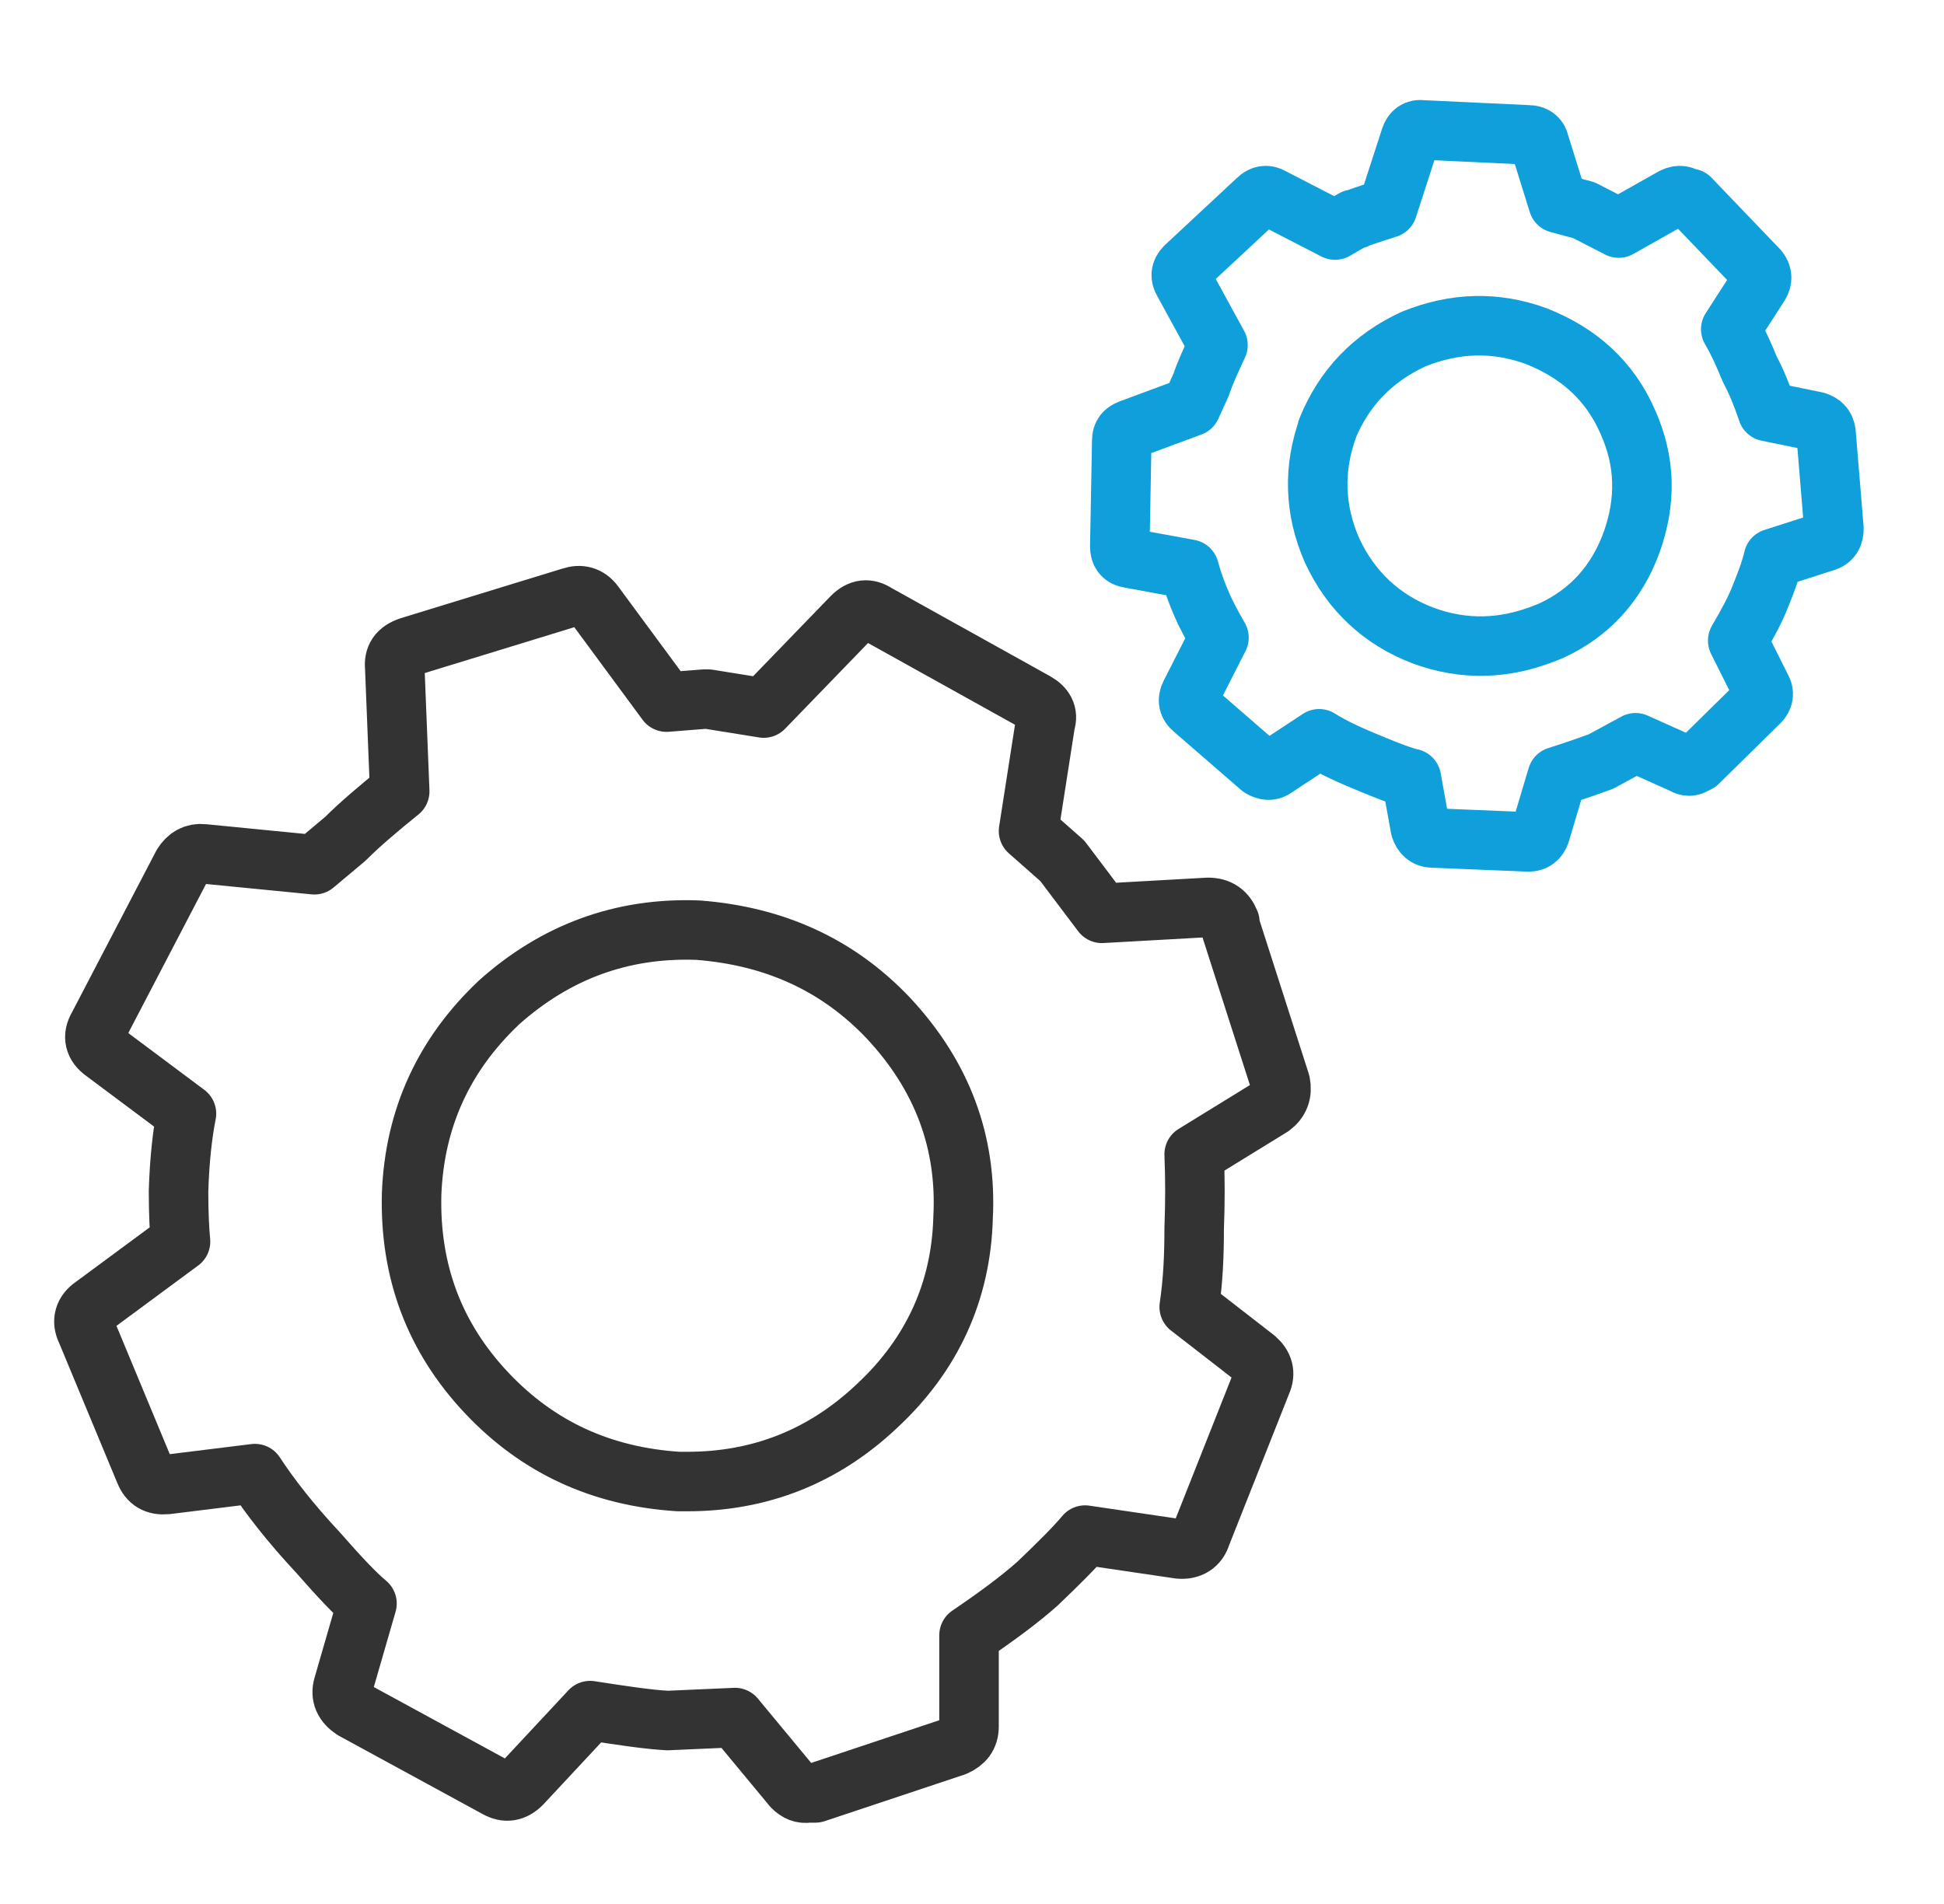 <?xml version="1.0" encoding="UTF-8"?>
<svg id="Layer_1" data-name="Layer 1" xmlns="http://www.w3.org/2000/svg" version="1.1" viewBox="0 0 196 192">
  <defs>
    <style>
      .cls-1 {
        stroke: #0fa0db;
      }

      .cls-1, .cls-2 {
        fill: none;
        stroke-linecap: round;
        stroke-linejoin: round;
        stroke-width: 6px;
      }

      .cls-2 {
        stroke: #333;
      }
    </style>
  </defs>
  <path class="cls-2" d="M123.9,93l5.2,16.2c.2,1-.1,1.8-.9,2.4l-7.8,4.8c.1,2.4.1,4.9,0,7.5,0,2.6-.1,5.2-.5,7.9l6.7,5.2c.8.7,1,1.5.6,2.4l-6.1,15.4c-.3,1-1.1,1.5-2.2,1.4l-9.5-1.4c-1,1.2-2.6,2.8-4.8,4.9-1.8,1.6-4.1,3.3-6.9,5.2v9.2c0,1-.5,1.6-1.4,2l-14.1,4.7h-.7c-.6.1-1.1-.1-1.6-.6l-5.8-7-6.8.3c-1.9-.1-4.6-.5-7.8-1l-6.9,7.4c-.8.8-1.6.9-2.5.4l-14.5-7.9c-.9-.6-1.3-1.4-1-2.4l2.4-8.3c-1.2-1-2.8-2.7-4.9-5.1-2.8-3-4.9-5.7-6.4-8l-8.9,1.1c-1.1.1-1.8-.3-2.2-1.3l-5.9-14.2c-.5-1-.2-1.9.7-2.5l8.8-6.5c-.1-1-.2-2.7-.2-5.1.1-3.2.4-5.8.8-7.8l-8.3-6.2c-1-.7-1.2-1.6-.6-2.6l8.5-16.3c.5-.8,1.2-1.2,2.1-1.1l11.2,1.1,3.1-2.6c1.5-1.5,3.4-3.1,5.5-4.8l-.5-12.5c-.1-1,.3-1.7,1.5-2.1l16.3-5c.9-.3,1.7-.1,2.3.7l7.3,9.9,3.8-.3h.4l5.6.9,8.9-9.2c.8-.8,1.6-.9,2.5-.3l16,8.9c.9.5,1.3,1.2,1,2.1l-1.7,10.9,3.4,3,4,5.3,10.7-.6c1.1,0,1.8.5,2.2,1.5Z"/>
  <path class="cls-1" d="M170.4,20l6.9,7.2c.4.5.4,1,.1,1.5l-2.9,4.5c.7,1.2,1.3,2.5,1.9,4,.7,1.3,1.3,2.8,1.8,4.3l4.9,1c.6.2.9.5,1,1.1l.8,9.7c0,.6-.2,1.1-.8,1.3l-5.3,1.7c-.2.9-.6,2.1-1.3,3.8-.5,1.3-1.3,2.8-2.3,4.5l2.4,4.8c.3.5.2,1-.2,1.4l-6.2,6.1-.4.2c-.3.2-.7.2-1,0l-4.9-2.2-3.5,1.9c-1.1.4-2.5.9-4.4,1.5l-1.7,5.7c-.2.6-.6.9-1.2.9l-9.7-.4c-.6,0-1-.4-1.2-1l-.9-5c-.9-.2-2.2-.7-3.9-1.4-2.2-.9-4-1.7-5.4-2.6l-4.4,2.9c-.5.4-1,.3-1.5,0l-6.8-5.9c-.5-.4-.6-.9-.3-1.5l2.9-5.7c-.3-.5-.8-1.4-1.4-2.6-.8-1.7-1.3-3.2-1.6-4.3l-6-1.1c-.7-.1-1-.5-1-1.2l.2-10.7c0-.6.3-.9.8-1.1l6.2-2.3,1-2.2c.4-1.2,1-2.5,1.7-4l-3.5-6.4c-.3-.5-.3-1,.2-1.5l7.3-6.8c.4-.4.9-.5,1.4-.2l6.4,3.3,1.9-1.1h.2c0-.1,3.2-1.1,3.2-1.1l2.3-7.1c.2-.6.6-.9,1.2-.8l10.7.5c.6,0,1,.3,1.1.8l1.9,6.1,2.6.7,3.5,1.8,5.5-3.1c.6-.3,1.1-.2,1.5.2Z"/>
  <path class="cls-2" d="M50.3,101.1c5.7-5.1,12.4-7.6,20.1-7.3,7.7.6,14.1,3.5,19.2,8.9,5.4,5.8,7.9,12.5,7.5,20.1-.2,7.4-3.1,13.8-8.7,19-5.4,5.1-11.8,7.6-19.1,7.6h-.9c-7.7-.5-14.1-3.4-19.3-8.9-5.3-5.6-7.8-12.3-7.6-20.1.3-7.7,3.3-14.1,8.8-19.3Z"/>
  <path class="cls-1" d="M133.8,43.3c1.7-4.2,4.6-7.2,8.7-9.1,4.2-1.7,8.3-1.8,12.4-.3,4.3,1.7,7.4,4.5,9.2,8.6,1.8,4,1.9,8,.4,12.2-1.5,4.1-4.2,7.1-8.1,8.9l-.5.2c-4.2,1.7-8.3,1.8-12.4.3-4.2-1.6-7.3-4.5-9.2-8.6-1.8-4.1-1.9-8.3-.4-12.4Z"/>
</svg>
